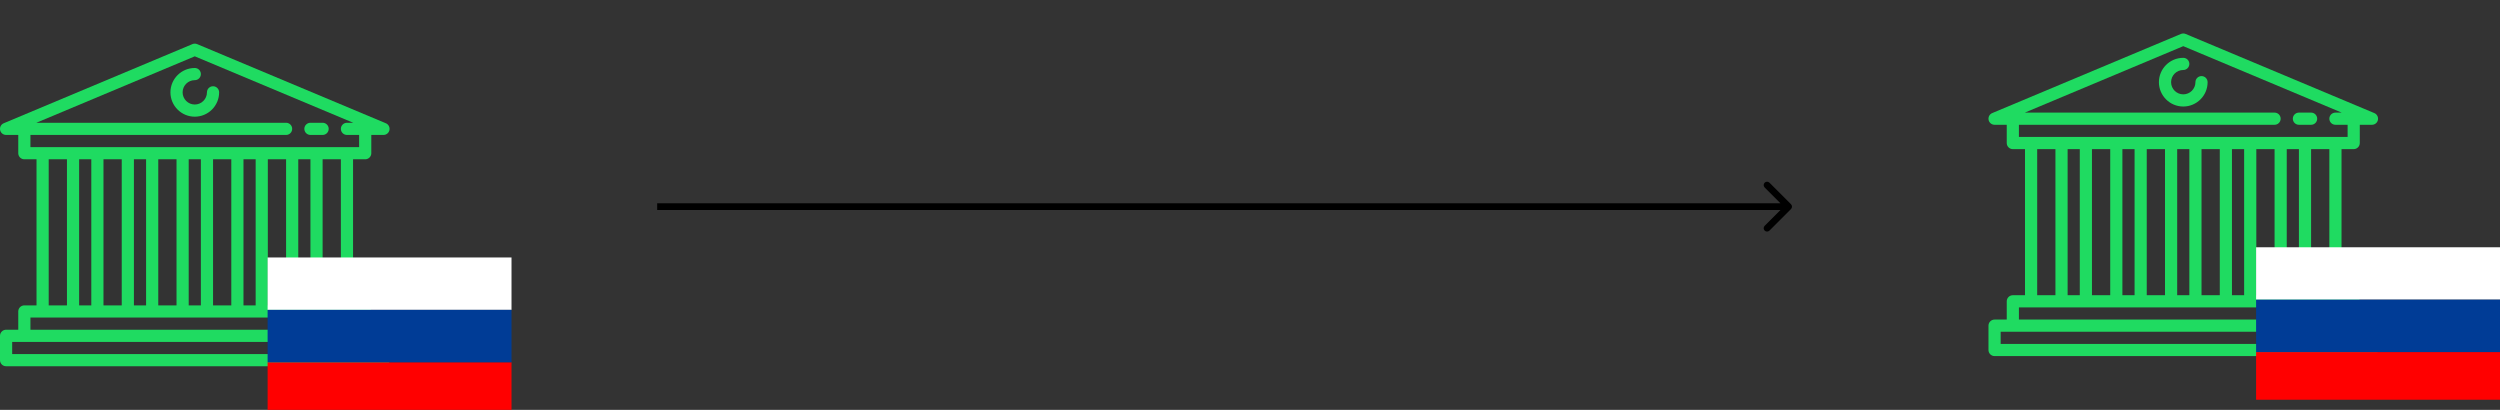 <?xml version="1.0" encoding="UTF-8"?> <svg xmlns="http://www.w3.org/2000/svg" width="738" height="121" viewBox="0 0 738 121" fill="none"><rect x="0" y="0" width="738" height="121" fill="#333333" stroke="none"/> <g clip-path="url(#clip0_307_437)"> <path d="M95.234 97.336H91.641C90.648 97.336 89.844 98.141 89.844 99.133C89.844 100.125 90.648 100.93 91.641 100.93H95.234C96.227 100.93 97.031 100.125 97.031 99.133C97.031 98.141 96.227 97.336 95.234 97.336Z" fill="#1FDB61"></path> <path d="M113.203 97.336H109.609V91.945C109.609 90.953 108.805 90.148 107.812 90.148H104.219V47.023H107.812C108.805 47.023 109.609 46.219 109.609 45.227V39.836H113.203C114.059 39.836 114.796 39.233 114.965 38.394C115.133 37.555 114.687 36.713 113.898 36.382L58.195 13.023C57.751 12.836 57.25 12.836 56.805 13.023L1.102 36.382C0.313 36.713 -0.133 37.554 0.035 38.394C0.204 39.233 0.941 39.836 1.797 39.836H5.391V45.227C5.391 46.219 6.195 47.023 7.188 47.023H10.781V90.148H7.188C6.195 90.148 5.391 90.953 5.391 91.945V97.336H1.797C0.805 97.336 0 98.14 0 99.133V106.32C0 107.313 0.805 108.117 1.797 108.117H113.203C114.195 108.117 115 107.313 115 106.32V99.133C115 98.14 114.195 97.336 113.203 97.336ZM100.625 90.148H95.234V47.023H100.625V90.148ZM88.047 90.148V47.023H91.641V90.148H88.047ZM71.875 90.148V47.023H75.469V90.148H71.875ZM55.703 90.148V47.023H59.297V90.148H55.703ZM39.531 90.148V47.023H43.125V90.148H39.531ZM23.36 90.148V47.023H26.953V90.148H23.36ZM30.547 47.023H35.938V90.148H30.547V47.023ZM46.719 47.023H52.109V90.148H46.719V47.023ZM62.891 47.023H68.281V90.148H62.891V47.023ZM79.062 47.023H84.453V90.148H79.062V47.023ZM8.985 39.836H84.453C85.445 39.836 86.249 39.032 86.249 38.039C86.249 37.047 85.445 36.242 84.453 36.242H10.728L57.5 16.628L104.272 36.242H102.421C101.429 36.242 100.624 37.047 100.624 38.039C100.624 39.032 101.429 39.836 102.421 39.836H106.015V43.43H102.421H93.437H86.25H77.265H70.078H61.093H53.906H44.922H37.734H28.75H21.562H12.578H8.984V39.836H8.985ZM14.375 47.023H19.766V90.148H14.375V47.023ZM111.406 104.523H3.594V100.93H84.453C85.445 100.93 86.25 100.125 86.25 99.133C86.25 98.14 85.445 97.336 84.453 97.336H8.985V93.742H12.578H21.563H28.75H37.734H44.922H53.906H61.094H70.078H77.266H86.25H93.438H102.422H106.016V97.336H102.421C101.429 97.336 100.625 98.14 100.625 99.133C100.625 100.125 101.429 100.93 102.421 100.93H111.406V104.523Z" fill="#1FDB61"></path> <path d="M91.641 39.836H95.234C96.227 39.836 97.031 39.031 97.031 38.039C97.031 37.047 96.227 36.242 95.234 36.242H91.641C90.649 36.242 89.844 37.047 89.844 38.039C89.844 39.031 90.649 39.836 91.641 39.836Z" fill="#1FDB61"></path> <path d="M62.891 25.461C61.898 25.461 61.094 26.265 61.094 27.258C61.094 29.239 59.481 30.852 57.5 30.852C55.519 30.852 53.906 29.239 53.906 27.258C53.906 25.276 55.519 23.664 57.5 23.664C58.492 23.664 59.297 22.86 59.297 21.867C59.297 20.875 58.492 20.07 57.5 20.07C53.537 20.07 50.312 23.295 50.312 27.258C50.312 31.221 53.537 34.445 57.5 34.445C61.463 34.445 64.688 31.221 64.688 27.258C64.688 26.265 63.883 25.461 62.891 25.461Z" fill="#1FDB61"></path> </g> <g clip-path="url(#clip1_307_437)"> <path d="M682.234 94.336H678.641C677.648 94.336 676.844 95.141 676.844 96.133C676.844 97.125 677.648 97.93 678.641 97.93H682.234C683.227 97.93 684.031 97.125 684.031 96.133C684.031 95.141 683.227 94.336 682.234 94.336Z" fill="#1FDB61"></path> <path d="M700.203 94.336H696.609V88.945C696.609 87.953 695.805 87.148 694.812 87.148H691.219V44.023H694.812C695.805 44.023 696.609 43.219 696.609 42.227V36.836H700.203C701.059 36.836 701.796 36.233 701.965 35.394C702.133 34.555 701.687 33.713 700.898 33.382L645.195 10.023C644.751 9.836 644.25 9.836 643.805 10.023L588.102 33.382C587.313 33.713 586.867 34.554 587.035 35.394C587.204 36.233 587.941 36.836 588.797 36.836H592.391V42.227C592.391 43.219 593.195 44.023 594.188 44.023H597.781V87.148H594.188C593.195 87.148 592.391 87.953 592.391 88.945V94.336H588.797C587.805 94.336 587 95.14 587 96.133V103.32C587 104.313 587.805 105.117 588.797 105.117H700.203C701.195 105.117 702 104.313 702 103.32V96.133C702 95.14 701.195 94.336 700.203 94.336ZM687.625 87.148H682.234V44.023H687.625V87.148ZM675.047 87.148V44.023H678.641V87.148H675.047ZM658.875 87.148V44.023H662.469V87.148H658.875ZM642.703 87.148V44.023H646.297V87.148H642.703ZM626.531 87.148V44.023H630.125V87.148H626.531ZM610.36 87.148V44.023H613.953V87.148H610.36ZM617.547 44.023H622.938V87.148H617.547V44.023ZM633.719 44.023H639.109V87.148H633.719V44.023ZM649.891 44.023H655.281V87.148H649.891V44.023ZM666.063 44.023H671.453V87.148H666.063V44.023ZM595.985 36.836H671.452C672.445 36.836 673.249 36.032 673.249 35.039C673.249 34.047 672.445 33.242 671.452 33.242H597.728L644.5 13.628L691.272 33.242H689.421C688.429 33.242 687.624 34.047 687.624 35.039C687.624 36.032 688.429 36.836 689.421 36.836H693.015V40.43H689.421H680.437H673.25H664.265H657.078H648.093H640.906H631.922H624.734H615.75H608.562H599.578H595.984V36.836H595.985ZM601.375 44.023H606.766V87.148H601.375V44.023ZM698.406 101.523H590.594V97.93H671.453C672.445 97.93 673.25 97.125 673.25 96.133C673.25 95.14 672.445 94.336 671.453 94.336H595.985V90.742H599.578H608.563H615.75H624.734H631.922H640.906H648.094H657.078H664.266H673.25H680.438H689.422H693.016V94.336H689.421C688.429 94.336 687.625 95.14 687.625 96.133C687.625 97.125 688.429 97.93 689.421 97.93H698.406V101.523Z" fill="#1FDB61"></path> <path d="M678.641 36.836H682.234C683.227 36.836 684.031 36.031 684.031 35.039C684.031 34.047 683.227 33.242 682.234 33.242H678.641C677.649 33.242 676.844 34.047 676.844 35.039C676.844 36.031 677.649 36.836 678.641 36.836Z" fill="#1FDB61"></path> <path d="M649.891 22.461C648.898 22.461 648.094 23.265 648.094 24.258C648.094 26.239 646.481 27.852 644.5 27.852C642.518 27.852 640.906 26.239 640.906 24.258C640.906 22.276 642.518 20.664 644.5 20.664C645.492 20.664 646.297 19.86 646.297 18.867C646.297 17.875 645.492 17.07 644.5 17.07C640.537 17.07 637.312 20.295 637.312 24.258C637.312 28.221 640.537 31.445 644.5 31.445C648.463 31.445 651.687 28.221 651.687 24.258C651.687 23.265 650.883 22.461 649.891 22.461Z" fill="#1FDB61"></path> </g> <g clip-path="url(#clip2_307_437)"> <path d="M151 76H79V91.469H151V76Z" fill="white"></path> <path d="M151 106.938H79V121H151V106.938Z" fill="#FF0000"></path> <path d="M151 91.469H79V106.938H151V91.469Z" fill="#003C96"></path> </g> <g clip-path="url(#clip3_307_437)"> <path d="M738 73H666V88.469H738V73Z" fill="white"></path> <path d="M738 103.938H666V118H738V103.938Z" fill="#FF0000"></path> <path d="M738 88.469H666V103.938H738V88.469Z" fill="#003C96"></path> </g> <path d="M528.707 61.707C529.098 61.317 529.098 60.683 528.707 60.293L522.343 53.929C521.953 53.538 521.319 53.538 520.929 53.929C520.538 54.319 520.538 54.953 520.929 55.343L526.586 61L520.929 66.657C520.538 67.047 520.538 67.68 520.929 68.071C521.319 68.462 521.953 68.462 522.343 68.071L528.707 61.707ZM194 62H528V60H194V62Z" fill="black"></path> <defs> <clipPath id="clip0_307_437"> <rect width="115" height="115" fill="white" transform="translate(0 3)"></rect> </clipPath> <clipPath id="clip1_307_437"> <rect width="115" height="115" fill="white" transform="translate(587)"></rect> </clipPath> <clipPath id="clip2_307_437"> <rect width="72" height="45" fill="white" transform="translate(79 76)"></rect> </clipPath> <clipPath id="clip3_307_437"> <rect width="72" height="45" fill="white" transform="translate(666 73)"></rect> </clipPath> </defs> </svg> 